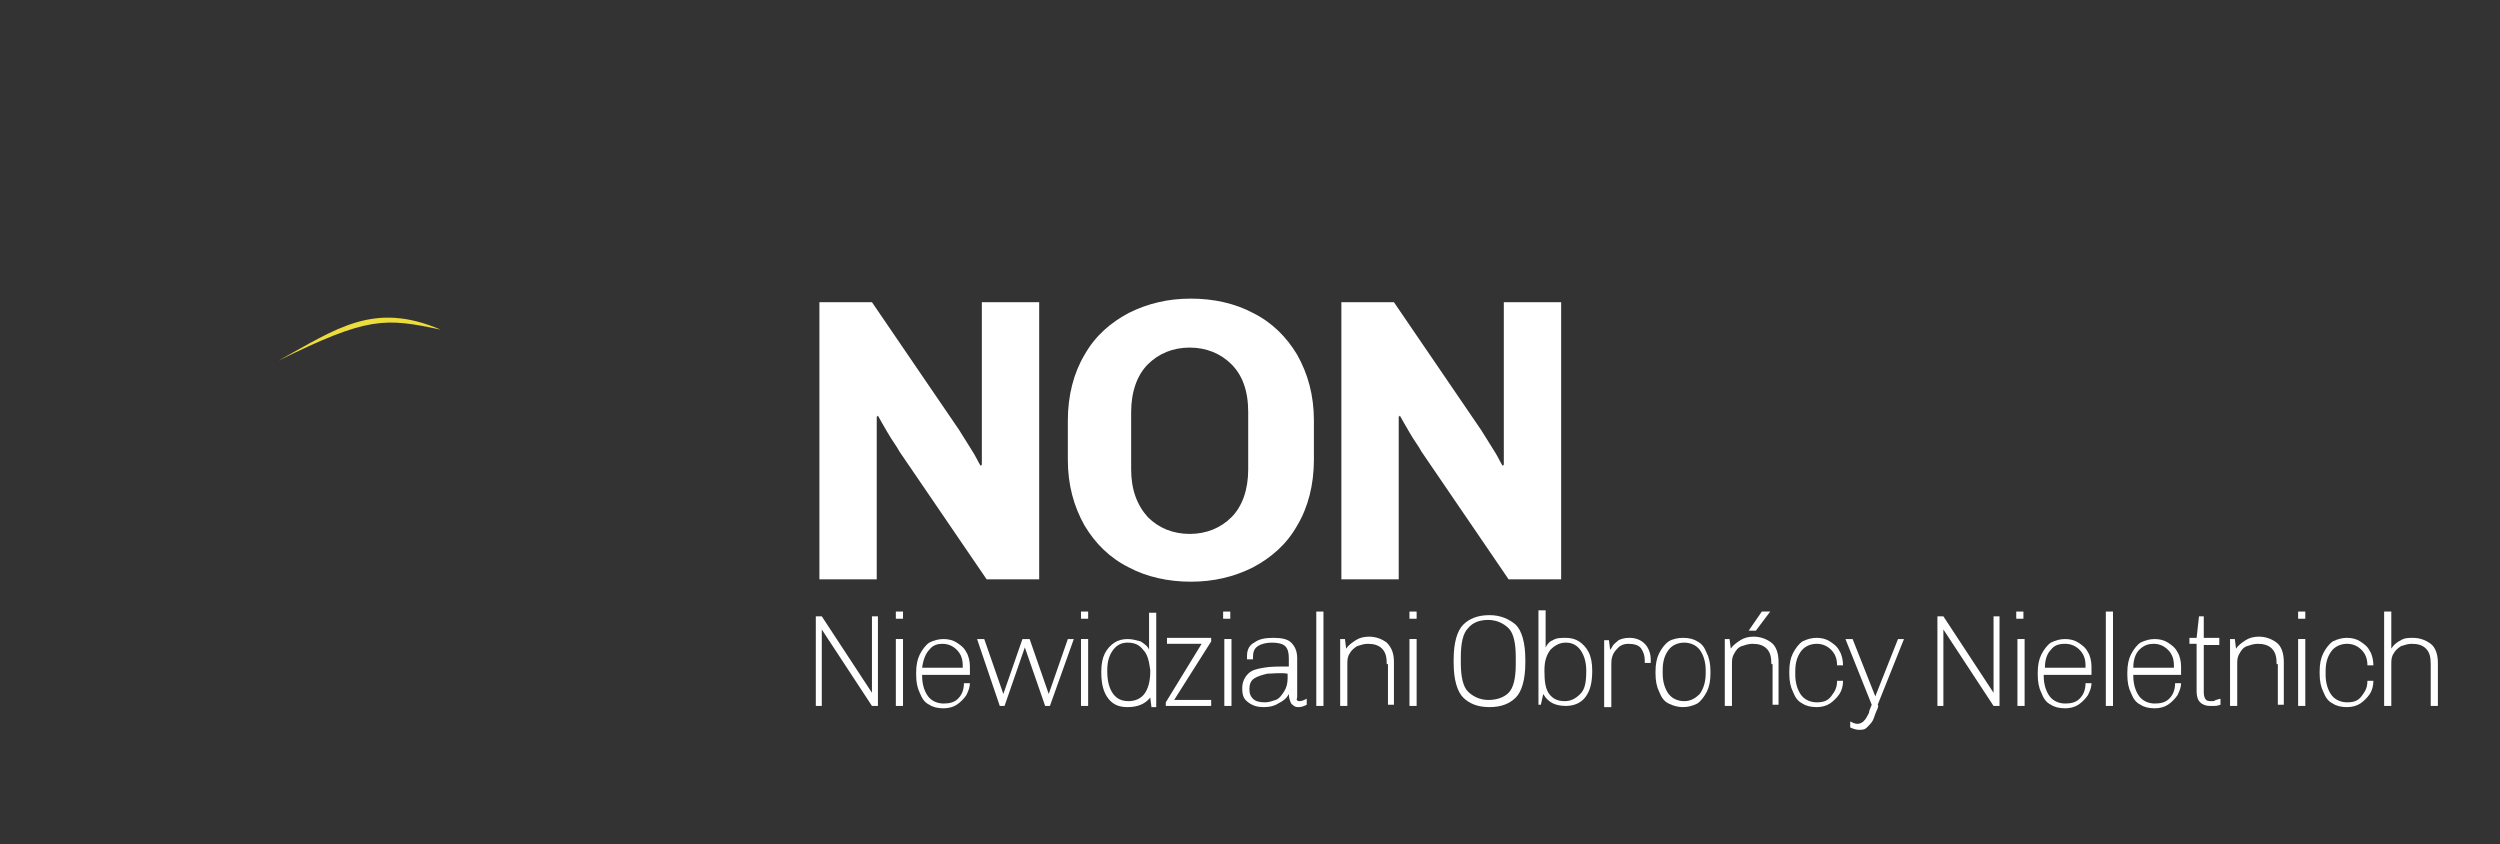 <?xml version="1.0" encoding="utf-8"?>
<!-- Generator: Adobe Illustrator 25.2.0, SVG Export Plug-In . SVG Version: 6.00 Build 0)  -->
<svg version="1.1" id="Warstwa_1" xmlns="http://www.w3.org/2000/svg" xmlns:xlink="http://www.w3.org/1999/xlink" x="0px" y="0px"
	 viewBox="0 0 209.3 70.7" style="enable-background:new 0 0 209.3 70.7;" xml:space="preserve">
<rect x="0" y="0" width="209.3" height="70.7" fill="#333333" stroke="none"/>
<style type="text/css">
	.st0{fill:#FFFFFF;}
	.st1{clip-path:url(#SVGID_1_);}
	.st2{clip-path:url(#SVGID_8_);}
	.st3{clip-path:url(#SVGID_9_);}
	.st4{clip-path:url(#SVGID_10_);}
	.st5{clip-path:url(#SVGID_11_);}
	.st6{clip-path:url(#SVGID_12_);}
	.st7{fill:url(#SVGID_13_);}
</style>
<g>
	<path class="st0" d="M75.3,37.8c-0.2-0.4-0.6-0.9-1-1.6c-0.4-0.7-0.7-1.2-0.8-1.4l-0.1,0.1v13.6h-4.8V25.3H73L80.3,36l1,1.6
		c0.4,0.6,0.6,1.1,0.8,1.4l0.1-0.1V25.3H87v23.2h-4.4L75.3,37.8z"/>
	<path class="st0" d="M108.6,44c-0.9,1.6-2.2,2.7-3.7,3.5c-1.6,0.8-3.3,1.2-5.2,1.2c-1.9,0-3.7-0.4-5.2-1.2c-1.6-0.8-2.8-2-3.7-3.5
		c-0.9-1.6-1.4-3.4-1.4-5.5v-3.3c0-2.1,0.5-4,1.4-5.5c0.9-1.6,2.2-2.7,3.7-3.5c1.6-0.8,3.3-1.2,5.2-1.2c1.9,0,3.7,0.4,5.2,1.2
		c1.6,0.8,2.8,2,3.7,3.5c0.9,1.6,1.4,3.4,1.4,5.5v3.3C110,40.6,109.5,42.5,108.6,44z M103.1,30.5c-0.9-0.9-2.1-1.4-3.5-1.4
		c-1.4,0-2.6,0.5-3.5,1.4c-0.9,0.9-1.4,2.3-1.4,4v4.8c0,1.7,0.5,3,1.4,4c0.9,0.9,2.1,1.4,3.5,1.4c1.4,0,2.6-0.5,3.5-1.4
		s1.4-2.3,1.4-4v-4.8C104.5,32.7,104,31.4,103.1,30.5z"/>
	<path class="st0" d="M119,37.8c-0.2-0.4-0.6-0.9-1-1.6c-0.4-0.7-0.7-1.2-0.8-1.4l-0.1,0.1v13.6h-4.8V25.3h4.4L124,36l1,1.6
		c0.4,0.6,0.6,1.1,0.8,1.4l0.1-0.1V25.3h4.8v23.2h-4.4L119,37.8z"/>
</g>
<g>
	<path class="st0" d="M73,59.1l-4.2-6.4h0v6.4h-0.5v-7.5h0.5l4.2,6.4h0v-6.4h0.5v7.5H73z"/>
	<path class="st0" d="M75,51.2h0.6v0.6H75V51.2z M75,59.1v-5.6h0.6v5.6H75z"/>
	<path class="st0" d="M80.9,58.2c-0.2,0.3-0.5,0.6-0.8,0.8s-0.7,0.3-1.1,0.3c-0.5,0-0.9-0.1-1.2-0.3c-0.4-0.2-0.6-0.5-0.8-1
		c-0.2-0.4-0.3-0.9-0.3-1.5v-0.2c0-0.6,0.1-1.1,0.3-1.5c0.2-0.4,0.5-0.8,0.8-1c0.4-0.2,0.8-0.3,1.2-0.3c0.4,0,0.8,0.1,1.1,0.3
		c0.3,0.2,0.6,0.4,0.8,0.8c0.2,0.3,0.3,0.8,0.3,1.2v0.7h-4v0.1c0,0.7,0.2,1.3,0.5,1.7c0.3,0.4,0.8,0.6,1.3,0.6
		c0.5,0,0.9-0.1,1.2-0.4s0.5-0.7,0.5-1.3h0.5C81.2,57.5,81.1,57.8,80.9,58.2z M77.8,54.4c-0.3,0.3-0.5,0.8-0.6,1.5h3.4v-0.2
		c0-0.6-0.2-1-0.5-1.3c-0.3-0.3-0.7-0.5-1.2-0.5C78.5,53.9,78.1,54,77.8,54.4z"/>
	<path class="st0" d="M84.1,59.1h-0.4l-1.9-5.6h0.6l1.6,4.6h0l1.6-4.6h0.6l1.6,4.6h0l1.6-4.6h0.5l-2,5.6h-0.4l-1.7-4.9h0L84.1,59.1z
		"/>
	<path class="st0" d="M90.5,51.2h0.6v0.6h-0.6V51.2z M90.5,59.1v-5.6h0.6v5.6H90.5z"/>
	<path class="st0" d="M94.4,59.2c-0.7,0-1.2-0.2-1.6-0.7c-0.4-0.5-0.6-1.2-0.6-2.2v-0.1c0-0.6,0.1-1.1,0.3-1.5
		c0.2-0.4,0.5-0.7,0.8-0.9s0.7-0.3,1.1-0.3c0.4,0,0.7,0.1,1.1,0.2c0.3,0.2,0.6,0.4,0.7,0.7v-3.1h0.6v7.9h-0.4l-0.1-0.8
		C95.9,58.9,95.3,59.2,94.4,59.2z M95.7,54.4c-0.3-0.4-0.7-0.6-1.3-0.6c-0.5,0-0.9,0.2-1.2,0.6c-0.3,0.4-0.5,0.9-0.5,1.7v0.1
		c0,0.9,0.2,1.5,0.5,1.9s0.7,0.6,1.3,0.6c0.5,0,1-0.2,1.3-0.6c0.3-0.4,0.5-1,0.5-1.9v-0.1C96.2,55.4,96.1,54.8,95.7,54.4z"/>
	<path class="st0" d="M97.6,59.1v-0.3l3-4.9h-2.9v-0.5h3.7v0.3l-3.1,4.9h3.1v0.5H97.6z"/>
	<path class="st0" d="M102.4,51.2h0.6v0.6h-0.6V51.2z M102.5,59.1v-5.6h0.6v5.6H102.5z"/>
	<path class="st0" d="M108.8,58.7c0.2,0,0.4-0.1,0.6-0.2V59c-0.2,0.1-0.4,0.2-0.7,0.2s-0.4-0.1-0.6-0.3c-0.1-0.2-0.2-0.5-0.2-0.8
		c-0.2,0.4-0.5,0.6-0.9,0.8c-0.3,0.2-0.7,0.3-1.2,0.3c-0.5,0-0.9-0.1-1.3-0.4s-0.5-0.6-0.5-1.2c0-0.5,0.2-0.9,0.5-1.2
		c0.3-0.3,0.7-0.4,1.3-0.5c0.5-0.1,1.2-0.1,2.1-0.1v-0.7c0-0.5-0.1-0.8-0.3-1c-0.2-0.2-0.6-0.3-1.1-0.3c-0.5,0-0.9,0.1-1.2,0.3
		c-0.3,0.2-0.4,0.5-0.4,0.9v0.2h-0.5c0-0.1,0-0.2,0-0.3c0-0.5,0.2-0.9,0.6-1.1c0.4-0.3,0.9-0.4,1.6-0.4c0.7,0,1.2,0.1,1.5,0.4
		c0.3,0.3,0.5,0.7,0.5,1.3v3.3C108.5,58.6,108.6,58.7,108.8,58.7z M106.1,56.4c-0.4,0.1-0.8,0.2-1.1,0.4c-0.3,0.2-0.4,0.5-0.4,0.9
		c0,0.4,0.1,0.6,0.3,0.8c0.2,0.2,0.5,0.3,1,0.3c0.3,0,0.6-0.1,0.9-0.2c0.3-0.1,0.5-0.4,0.7-0.7s0.3-0.7,0.3-1.1v-0.4
		C107.2,56.3,106.5,56.4,106.1,56.4z"/>
	<path class="st0" d="M110.2,59.1v-7.9h0.6v7.9H110.2z"/>
	<path class="st0" d="M116.1,55.6c0-0.6-0.1-1-0.4-1.3c-0.3-0.3-0.7-0.4-1.2-0.4c-0.3,0-0.6,0.1-0.9,0.2c-0.3,0.2-0.5,0.4-0.6,0.6
		c-0.2,0.3-0.2,0.6-0.2,0.9v3.5h-0.6v-5.6h0.4l0.1,0.8c0.2-0.3,0.5-0.5,0.8-0.7c0.3-0.2,0.7-0.3,1.1-0.3c0.6,0,1.1,0.2,1.5,0.5
		c0.4,0.4,0.6,0.9,0.6,1.6v3.6h-0.5V55.6z"/>
	<path class="st0" d="M118,51.2h0.6v0.6H118V51.2z M118,59.1v-5.6h0.6v5.6H118z"/>
	<path class="st0" d="M122.5,58.4c-0.5-0.5-0.8-1.5-0.8-2.9v-0.3c0-1.4,0.3-2.4,0.8-2.9c0.5-0.5,1.2-0.8,2.2-0.8
		c0.9,0,1.6,0.3,2.2,0.8c0.5,0.5,0.8,1.5,0.8,2.9v0.3c0,1.4-0.3,2.4-0.8,2.9c-0.5,0.5-1.2,0.8-2.2,0.8
		C123.7,59.2,123,58.9,122.5,58.4z M126.3,58c0.4-0.4,0.6-1.2,0.6-2.4V55c0-1.2-0.2-2-0.6-2.4c-0.4-0.4-1-0.7-1.7-0.7
		s-1.3,0.2-1.7,0.7c-0.4,0.4-0.6,1.2-0.6,2.4v0.5c0,1.2,0.2,2,0.6,2.4c0.4,0.4,1,0.7,1.7,0.7S125.9,58.4,126.3,58z"/>
	<path class="st0" d="M130,53.6c0.3-0.2,0.7-0.2,1.1-0.2c0.4,0,0.8,0.1,1.1,0.3s0.6,0.5,0.8,0.9c0.2,0.4,0.3,0.9,0.3,1.5v0.1
		c0,1-0.2,1.7-0.6,2.2c-0.4,0.5-1,0.7-1.6,0.7c-0.9,0-1.5-0.3-1.9-1l-0.2,0.9h-0.2v-7.9h0.6v3.1C129.5,54,129.7,53.7,130,53.6z
		 M129.7,58.1c0.3,0.4,0.7,0.6,1.3,0.6c0.5,0,0.9-0.2,1.3-0.6s0.5-1,0.5-1.9v-0.1c0-0.7-0.2-1.3-0.5-1.7c-0.3-0.4-0.7-0.6-1.2-0.6
		c-0.5,0-0.9,0.2-1.3,0.6c-0.3,0.4-0.5,0.9-0.5,1.7v0.1C129.3,57.1,129.4,57.7,129.7,58.1z"/>
	<path class="st0" d="M137.7,55.3c0-0.4-0.1-0.7-0.3-1c-0.2-0.3-0.6-0.4-1.1-0.4c-0.3,0-0.6,0.1-0.8,0.3s-0.4,0.4-0.5,0.7
		s-0.1,0.5-0.1,0.7v3.6h-0.6v-5.6h0.4l0.1,0.8c0,0,0.1-0.1,0.2-0.3c0.1-0.2,0.3-0.3,0.5-0.5c0.2-0.1,0.5-0.2,0.9-0.2
		c0.6,0,1,0.2,1.3,0.5s0.5,0.8,0.5,1.3c0,0.1,0,0.1,0,0.2s0,0.1,0,0.1h-0.5V55.3z"/>
	<path class="st0" d="M139.7,58.9c-0.4-0.2-0.6-0.5-0.8-1c-0.2-0.4-0.3-0.9-0.3-1.5v-0.2c0-0.6,0.1-1.1,0.3-1.5
		c0.2-0.4,0.5-0.8,0.8-1s0.8-0.3,1.2-0.3c0.5,0,0.9,0.1,1.2,0.3c0.4,0.2,0.6,0.5,0.8,1c0.2,0.4,0.3,0.9,0.3,1.5v0.2
		c0,0.6-0.1,1.1-0.3,1.5c-0.2,0.4-0.5,0.8-0.8,1c-0.4,0.2-0.8,0.3-1.2,0.3C140.5,59.2,140.1,59.1,139.7,58.9z M142.3,58.1
		c0.3-0.4,0.5-1,0.5-1.7v-0.3c0-0.7-0.2-1.3-0.5-1.7s-0.8-0.6-1.3-0.6c-0.5,0-1,0.2-1.3,0.6c-0.3,0.4-0.5,0.9-0.5,1.7v0.3
		c0,0.7,0.2,1.3,0.5,1.7c0.3,0.4,0.8,0.6,1.3,0.6C141.5,58.7,141.9,58.5,142.3,58.1z"/>
	<path class="st0" d="M148.3,55.6c0-0.6-0.1-1-0.4-1.3c-0.3-0.3-0.7-0.4-1.2-0.4c-0.3,0-0.6,0.1-0.9,0.2s-0.5,0.4-0.6,0.6
		c-0.2,0.3-0.2,0.6-0.2,0.9v3.5h-0.6v-5.6h0.4l0.1,0.8c0.2-0.3,0.5-0.5,0.8-0.7c0.3-0.2,0.7-0.3,1.1-0.3c0.6,0,1.1,0.2,1.5,0.5
		s0.6,0.9,0.6,1.6v3.6h-0.5V55.6z M146.4,52.8l1.1-1.6h0.7v0l-1.2,1.6H146.4z"/>
	<path class="st0" d="M154,58.1c-0.2,0.3-0.5,0.6-0.8,0.8s-0.7,0.3-1.1,0.3c-0.5,0-0.9-0.1-1.2-0.3c-0.4-0.2-0.6-0.5-0.8-1
		c-0.2-0.4-0.3-0.9-0.3-1.5v-0.2c0-0.6,0.1-1.1,0.3-1.5c0.2-0.4,0.5-0.8,0.8-1c0.4-0.2,0.8-0.3,1.2-0.3c0.4,0,0.8,0.1,1.1,0.3
		c0.3,0.2,0.6,0.4,0.8,0.8c0.2,0.3,0.3,0.8,0.3,1.2h-0.5c0-0.6-0.2-1-0.5-1.3c-0.3-0.3-0.7-0.5-1.2-0.5c-0.5,0-1,0.2-1.3,0.6
		c-0.3,0.4-0.5,0.9-0.5,1.7v0.3c0,0.7,0.2,1.3,0.5,1.7s0.8,0.6,1.3,0.6c0.5,0,0.9-0.1,1.2-0.5s0.5-0.7,0.5-1.3h0.5
		C154.3,57.4,154.2,57.8,154,58.1z"/>
	<path class="st0" d="M157.2,59.3c-0.2,0.4-0.3,0.8-0.4,1c-0.1,0.2-0.3,0.4-0.5,0.6c-0.2,0.2-0.4,0.2-0.7,0.2
		c-0.2,0-0.5-0.1-0.7-0.2v-0.5c0.2,0.1,0.4,0.2,0.6,0.2c0.2,0,0.4-0.1,0.5-0.2s0.2-0.2,0.3-0.4s0.2-0.3,0.2-0.5l0.2-0.5l-2.2-5.5
		h0.6l1.9,4.8h0l1.9-4.8h0.5l-2.2,5.5C157.3,59.1,157.2,59.2,157.2,59.3z"/>
	<path class="st0" d="M166.9,59.1l-4.2-6.4h0v6.4h-0.5v-7.5h0.5l4.2,6.4h0v-6.4h0.5v7.5H166.9z"/>
	<path class="st0" d="M168.8,51.2h0.6v0.6h-0.6V51.2z M168.9,59.1v-5.6h0.6v5.6H168.9z"/>
	<path class="st0" d="M174.8,58.2c-0.2,0.3-0.5,0.6-0.8,0.8s-0.7,0.3-1.1,0.3c-0.5,0-0.9-0.1-1.2-0.3c-0.4-0.2-0.6-0.5-0.8-1
		c-0.2-0.4-0.3-0.9-0.3-1.5v-0.2c0-0.6,0.1-1.1,0.3-1.5c0.2-0.4,0.5-0.8,0.8-1c0.4-0.2,0.8-0.3,1.2-0.3c0.4,0,0.8,0.1,1.1,0.3
		c0.3,0.2,0.6,0.4,0.8,0.8c0.2,0.3,0.3,0.8,0.3,1.2v0.7h-4v0.1c0,0.7,0.2,1.3,0.5,1.7s0.8,0.6,1.3,0.6c0.5,0,0.9-0.1,1.2-0.4
		s0.5-0.7,0.5-1.3h0.5C175.1,57.5,175,57.8,174.8,58.2z M171.7,54.4c-0.3,0.3-0.5,0.8-0.5,1.5h3.4v-0.2c0-0.6-0.2-1-0.5-1.3
		c-0.3-0.3-0.7-0.5-1.2-0.5C172.4,53.9,172,54,171.7,54.4z"/>
	<path class="st0" d="M176.3,59.1v-7.9h0.6v7.9H176.3z"/>
	<path class="st0" d="M182.3,58.2c-0.2,0.3-0.5,0.6-0.8,0.8s-0.7,0.3-1.1,0.3c-0.5,0-0.9-0.1-1.2-0.3c-0.4-0.2-0.6-0.5-0.8-1
		c-0.2-0.4-0.3-0.9-0.3-1.5v-0.2c0-0.6,0.1-1.1,0.3-1.5c0.2-0.4,0.5-0.8,0.8-1c0.4-0.2,0.8-0.3,1.2-0.3c0.4,0,0.8,0.1,1.1,0.3
		c0.3,0.2,0.6,0.4,0.8,0.8c0.2,0.3,0.3,0.8,0.3,1.2v0.7h-4v0.1c0,0.7,0.2,1.3,0.5,1.7s0.8,0.6,1.3,0.6c0.5,0,0.9-0.1,1.2-0.4
		s0.5-0.7,0.5-1.3h0.5C182.6,57.5,182.5,57.8,182.3,58.2z M179.1,54.4c-0.3,0.3-0.5,0.8-0.5,1.5h3.4v-0.2c0-0.6-0.2-1-0.5-1.3
		c-0.3-0.3-0.7-0.5-1.2-0.5C179.9,53.9,179.5,54,179.1,54.4z"/>
	<path class="st0" d="M185.4,59.1c-0.1,0-0.3,0-0.4,0c-0.3,0-0.6-0.1-0.8-0.3c-0.2-0.2-0.3-0.5-0.3-0.9v-4h-0.6v-0.5h0.6l0.2-1.8
		h0.4v1.8h1.3V54h-1.3v4c0,0.3,0.1,0.5,0.2,0.6c0.1,0.1,0.3,0.1,0.5,0.1c0.1,0,0.2,0,0.3-0.1c0.1,0,0.3-0.1,0.4-0.1V59
		C185.6,59.1,185.5,59.1,185.4,59.1z"/>
	<path class="st0" d="M190.6,55.6c0-0.6-0.1-1-0.4-1.3c-0.3-0.3-0.7-0.4-1.2-0.4c-0.3,0-0.6,0.1-0.9,0.2s-0.5,0.4-0.6,0.6
		c-0.2,0.3-0.2,0.6-0.2,0.9v3.5h-0.6v-5.6h0.4l0.1,0.8c0.2-0.3,0.5-0.5,0.8-0.7c0.3-0.2,0.7-0.3,1.1-0.3c0.6,0,1.1,0.2,1.5,0.5
		s0.6,0.9,0.6,1.6v3.6h-0.5V55.6z"/>
	<path class="st0" d="M192.4,51.2h0.6v0.6h-0.6V51.2z M192.4,59.1v-5.6h0.6v5.6H192.4z"/>
	<path class="st0" d="M198.4,58.1c-0.2,0.3-0.5,0.6-0.8,0.8s-0.7,0.3-1.1,0.3c-0.5,0-0.9-0.1-1.2-0.3c-0.4-0.2-0.6-0.5-0.8-1
		c-0.2-0.4-0.3-0.9-0.3-1.5v-0.2c0-0.6,0.1-1.1,0.3-1.5c0.2-0.4,0.5-0.8,0.8-1c0.4-0.2,0.8-0.3,1.2-0.3c0.4,0,0.8,0.1,1.1,0.3
		c0.3,0.2,0.6,0.4,0.8,0.8c0.2,0.3,0.3,0.8,0.3,1.2h-0.5c0-0.6-0.2-1-0.5-1.3c-0.3-0.3-0.7-0.5-1.2-0.5c-0.5,0-1,0.2-1.3,0.6
		c-0.3,0.4-0.5,0.9-0.5,1.7v0.3c0,0.7,0.2,1.3,0.5,1.7s0.8,0.6,1.3,0.6c0.5,0,0.9-0.1,1.2-0.5s0.5-0.7,0.5-1.3h0.5
		C198.7,57.4,198.6,57.8,198.4,58.1z"/>
	<path class="st0" d="M203.5,55.6c0-0.6-0.1-1-0.4-1.3c-0.3-0.3-0.7-0.4-1.2-0.4c-0.3,0-0.6,0.1-0.9,0.2c-0.3,0.2-0.5,0.4-0.6,0.6
		c-0.2,0.3-0.2,0.6-0.2,0.9v3.5h-0.6v-7.9h0.6v3.1c0.2-0.3,0.4-0.5,0.8-0.7c0.3-0.2,0.7-0.2,1-0.2c0.6,0,1.1,0.2,1.5,0.5
		s0.6,0.9,0.6,1.6v3.6h-0.6V55.6z"/>
</g>
<g>
	<g>
		<defs>
			<circle id="SVGID_5_" cx="10.2" cy="19.5" r="4.5"/>
		</defs>
		<clipPath id="SVGID_1_">
			<use xlink:href="#SVGID_5_"  style="overflow:visible;"/>
		</clipPath>
		<g class="st1">
		</g>
	</g>
	<g>
		<defs>
			<circle id="SVGID_7_" cx="56.1" cy="18" r="4.5"/>
		</defs>
		<clipPath id="SVGID_8_">
			<use xlink:href="#SVGID_7_"  style="overflow:visible;"/>
		</clipPath>
		<g class="st2">
		</g>
	</g>
	<g>
		<defs>
			<path id="SVGID_6_" d="M41.5,40.7c1.5-5.9-4.2-7.3-6.8-5c-0.1,0.1-0.3,0.1-0.4-0.1c-1-1.1-4.3-2.8-7.2-0.3c0,0,3.1-0.9,4-0.7
				c0.9,0.2,2.3,1.4,3.1,1.6c0.9,0.1,1.1-0.5,2-0.5C41.7,35.7,41.5,40.7,41.5,40.7z"/>
		</defs>
		<clipPath id="SVGID_9_">
			<use xlink:href="#SVGID_6_"  style="overflow:visible;"/>
		</clipPath>
		<g class="st3">
		</g>
	</g>
	<g>
		<defs>
			<path id="SVGID_4_" d="M38.7,20.4c17.1,7.9,22.4,2.5,23.5,5.5c0.2,0.5-0.6,0.4-0.6,0.4l-23.3-0.6C38.3,25.7,37.5,19.8,38.7,20.4z
				"/>
		</defs>
		<clipPath id="SVGID_10_">
			<use xlink:href="#SVGID_4_"  style="overflow:visible;"/>
		</clipPath>
		<g class="st4">
		</g>
	</g>
	<g>
		<defs>
			<path id="SVGID_3_" d="M24.2,20.9c-11.8,7.7-17.6,6.9-18,8.6c-0.1,0.6,1.9,0.7,1.9,0.7l17.3-3.2C25.4,26.9,25.3,20.1,24.2,20.9z"
				/>
		</defs>
		<clipPath id="SVGID_11_">
			<use xlink:href="#SVGID_3_"  style="overflow:visible;"/>
		</clipPath>
		<g class="st5">
		</g>
	</g>
	<g>
		<defs>
			<path id="SVGID_2_" d="M61.3,25.3c-3.3,0.4-13.6,0.5-22.7-4.7c0,0-0.1,0-0.1,0c1-1.4,1.6-3.2,1.6-5.1c0-4.9-4-8.8-8.8-8.8
				c-4.9,0-8.8,4-8.8,8.8c0,2.1,0.8,4.1,2,5.6c-7.2,4.3-9.3,5.6-17.8,7.8c-0.2,0.1-0.4,0.3-0.4,0.6c-0.1,10.9,10.8,36.1,21.3,35
				c7.7-0.4,6.5-9.2,8.5-15.1c1.8-1.9,3.3-3.7,4.2-5.5c0.8-1.6,1.3-3,1.4-4.3c0.1-1.3-0.3-2.4-1-3.2c-0.3-0.4-0.8-0.7-1.3-1
				c-0.6-0.3-1.4-0.5-2.3-0.4c-0.7,0.1-1.6,0.4-2.4,1c-0.1,0.1-0.2,0-0.3,0l0,0c-1-1-2-1.5-3-1.7c-1.5-0.3-2.8,0-3.4,0.4
				c-0.8,0.4-1.4,1.1-1.9,1.9c-0.5,0.9-0.7,2-0.6,3.2c0.1,1.2,0.5,2.5,1.2,3.9c1.1,2.1,3,4.2,5.8,6c-0.3,1.7-1.7,7.5-3.4,8.6
				c-0.4,0.3-1.5,1-3.2,0c-7.5-5.6-10.7-20.1-11.3-23.8c0-0.2-0.1-0.4-0.1-0.5c0-0.2,0-0.4,0-0.4c2.6-0.8,3.9-1.2,7.1-2.7
				c0.3-0.2,0.7-0.3,1.1-0.5c4.3-2.3,6.4-3.7,9.3-3.8c1-0.1,2.1,0,3.3,0.4c3.6,1,8.6,3.6,16.1,4.5c0.6,0.1,0.9,0.6,0.9,1.1
				c-0.7,4.4-1.1,7.7-4.2,16c0,0-5,10.6-7.8,13.8c-1.1,1.3,0.1,3.1,1.4,2.2C50.7,58.7,58,42.3,58,42.2c1.3-3.2,3.8-9.4,4.1-16.2
				C62.2,25.6,61.8,25.2,61.3,25.3z"/>
		</defs>
		<clipPath id="SVGID_12_">
			<use xlink:href="#SVGID_2_"  style="overflow:visible;"/>
		</clipPath>
		<g class="st6">
		</g>
	</g>
	<linearGradient id="SVGID_13_" gradientUnits="userSpaceOnUse" x1="24.531" y1="29.828" x2="37.093" y2="26.2">
		<stop  offset="0" style="stop-color:#ECDC3D"/>
		<stop  offset="0.995" style="stop-color:#ECDC3C"/>
	</linearGradient>
	<path class="st7" d="M36.9,27.6c-5.6-2.4-8.7-0.1-13.6,2.6C30.8,26.5,32.2,26.6,36.9,27.6z"/>
</g>
<g>
</g>
<g>
</g>
<g>
</g>
<g>
</g>
<g>
</g>
<g>
</g>
</svg>

